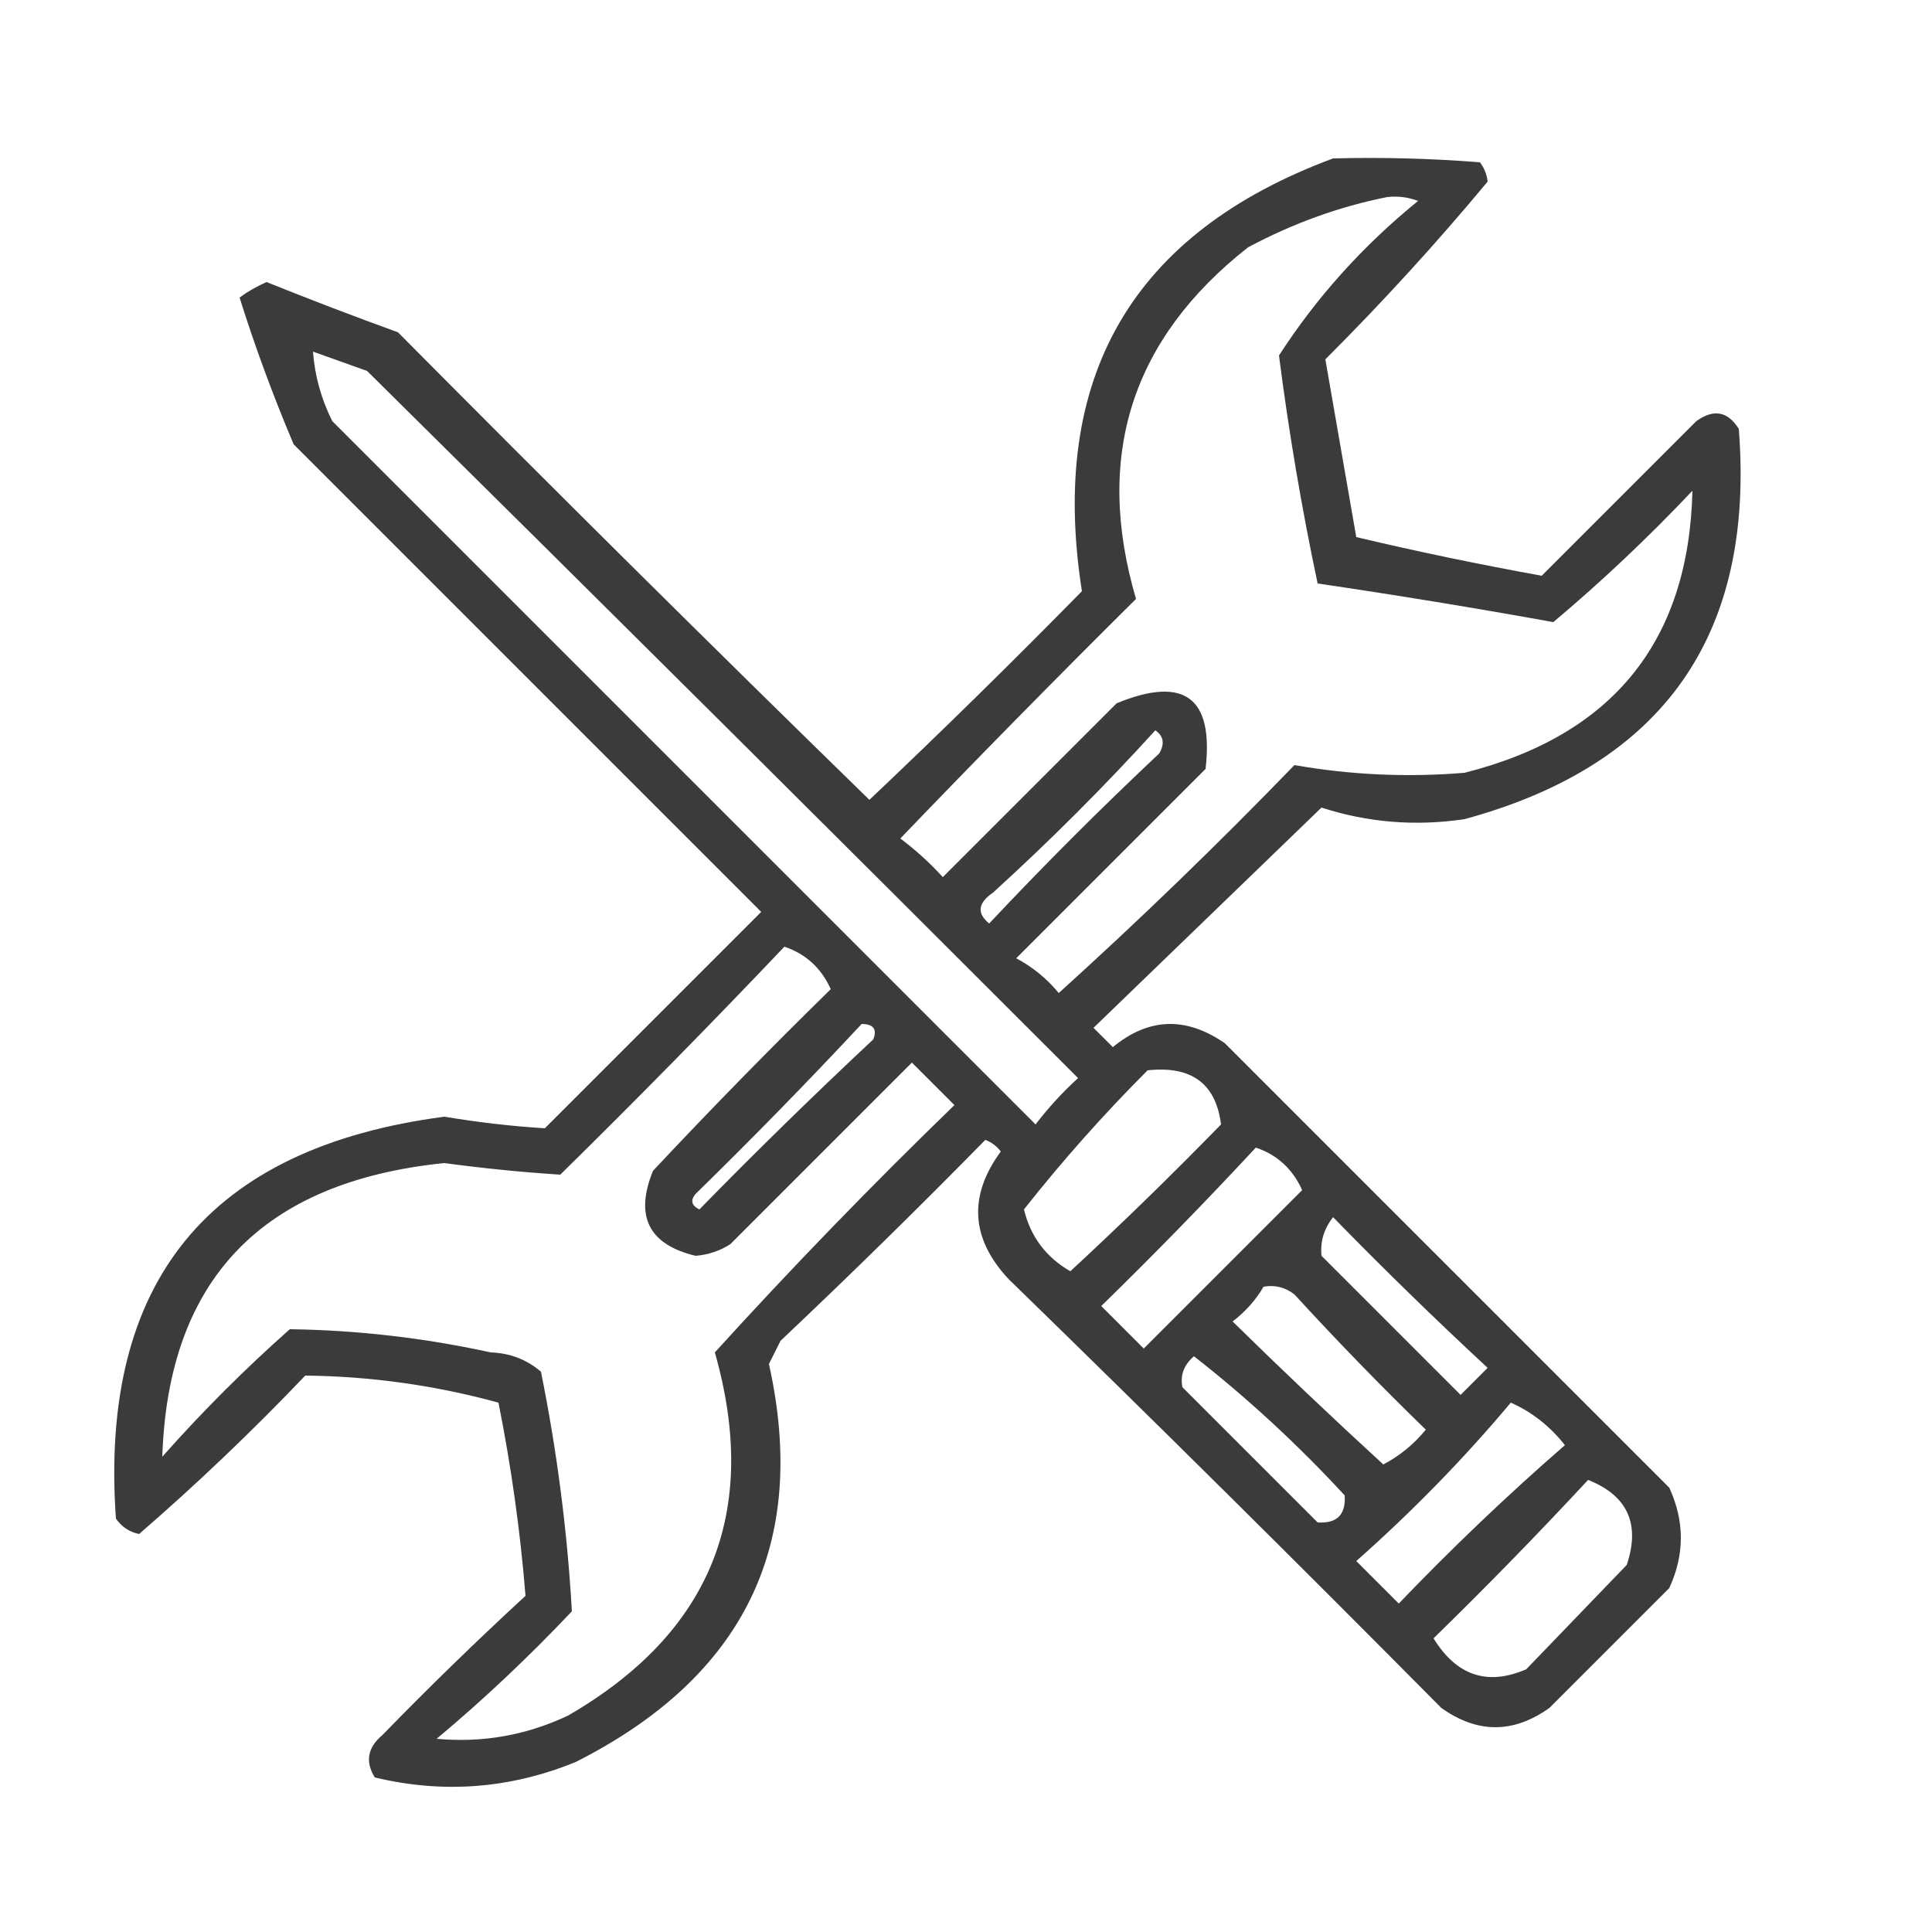<?xml version="1.0" encoding="UTF-8"?> <svg xmlns="http://www.w3.org/2000/svg" xmlns:xlink="http://www.w3.org/1999/xlink" version="1.1" width="250px" height="250px" style="shape-rendering:geometricPrecision; text-rendering:geometricPrecision; image-rendering:optimizeQuality; fill-rule:evenodd; clip-rule:evenodd"><g><path style="opacity:0.768" fill="#010101" d="M 172.5,20.5 C 178.842,20.334 185.175,20.5 191.5,21C 192.059,21.725 192.392,22.558 192.5,23.5C 185.899,31.439 178.899,39.105 171.5,46.5C 172.833,54.167 174.167,61.833 175.5,69.5C 183.44,71.38 191.44,73.046 199.5,74.5C 206.167,67.833 212.833,61.167 219.5,54.5C 221.739,52.88 223.573,53.213 225,55.5C 227.089,82.165 215.255,98.999 189.5,106C 183.168,106.941 177.001,106.441 171,104.5C 161.193,113.972 151.36,123.472 141.5,133C 142.333,133.833 143.167,134.667 144,135.5C 148.633,131.675 153.467,131.509 158.5,135C 177.667,154.167 196.833,173.333 216,192.5C 218,196.833 218,201.167 216,205.5C 210.833,210.667 205.667,215.833 200.5,221C 195.833,224.333 191.167,224.333 186.5,221C 168.067,202.401 149.4,183.901 130.5,165.5C 125.618,160.263 125.285,154.763 129.5,149C 128.975,148.308 128.308,147.808 127.5,147.5C 118.846,156.32 110.013,164.987 101,173.5C 100.5,174.5 100,175.5 99.5,176.5C 104.684,199.785 96.35,216.951 74.5,228C 66.028,231.46 57.361,232.127 48.5,230C 47.228,227.956 47.561,226.122 49.5,224.5C 55.514,218.318 61.681,212.318 68,206.5C 67.326,198.125 66.159,189.792 64.5,181.5C 56.289,179.255 47.956,178.089 39.5,178C 32.624,185.211 25.457,192.044 18,198.5C 16.739,198.241 15.739,197.574 15,196.5C 12.832,165.842 26.999,148.508 57.5,144.5C 61.868,145.231 66.201,145.731 70.5,146C 79.833,136.667 89.167,127.333 98.5,118C 78.333,97.833 58.167,77.667 38,57.5C 35.324,51.176 32.991,44.843 31,38.5C 32.085,37.707 33.252,37.04 34.5,36.5C 40.128,38.765 45.794,40.931 51.5,43C 71.68,63.347 92.014,83.514 112.5,103.5C 121.819,94.681 130.986,85.681 140,76.5C 135.662,48.824 146.495,30.157 172.5,20.5 Z M 179.5,25.5 C 180.873,25.343 182.207,25.51 183.5,26C 176.375,31.785 170.375,38.451 165.5,46C 166.768,55.916 168.434,65.749 170.5,75.5C 180.689,77.004 190.856,78.67 201,80.5C 207.29,75.212 213.29,69.545 219,63.5C 218.539,82.985 208.705,95.151 189.5,100C 182.07,100.611 174.737,100.277 167.5,99C 157.625,109.209 147.458,119.043 137,128.5C 135.477,126.646 133.644,125.146 131.5,124C 139.667,115.833 147.833,107.667 156,99.5C 157.07,90.248 153.237,87.414 144.5,91C 137,98.5 129.5,106 122,113.5C 120.316,111.649 118.483,109.982 116.5,108.5C 126.526,98.062 136.693,87.728 147,77.5C 141.574,59.032 146.407,43.865 161.5,32C 167.301,28.903 173.301,26.736 179.5,25.5 Z M 40.5,45.5 C 42.812,46.319 45.146,47.153 47.5,48C 78.289,78.446 108.956,108.946 139.5,139.5C 137.482,141.35 135.649,143.35 134,145.5C 103.694,115.194 73.36,84.86 43,54.5C 41.57,51.647 40.737,48.647 40.5,45.5 Z M 149.5,94.5 C 150.573,95.251 150.74,96.251 150,97.5C 142.43,104.614 135.097,111.947 128,119.5C 126.372,118.181 126.539,116.848 128.5,115.5C 135.854,108.812 142.854,101.812 149.5,94.5 Z M 101.5,122.5 C 104.272,123.436 106.272,125.27 107.5,128C 99.674,135.659 92.007,143.493 84.5,151.5C 82.102,157.371 83.935,161.038 90,162.5C 91.627,162.375 93.127,161.875 94.5,161C 102.333,153.167 110.167,145.333 118,137.5C 119.833,139.333 121.667,141.167 123.5,143C 112.803,153.363 102.47,164.029 92.5,175C 98.366,195.6 92.033,211.267 73.5,222C 68.089,224.549 62.423,225.549 56.5,225C 62.635,219.866 68.469,214.366 74,208.5C 73.41,198.113 72.076,187.779 70,177.5C 68.174,175.926 66.007,175.093 63.5,175C 54.9,173.12 46.233,172.12 37.5,172C 31.667,177.167 26.167,182.667 21,188.5C 21.759,165.562 33.925,152.895 57.5,150.5C 62.526,151.18 67.526,151.68 72.5,152C 82.369,142.298 92.035,132.465 101.5,122.5 Z M 111.5,132.5 C 113.028,132.517 113.528,133.184 113,134.5C 105.321,141.679 97.821,149.013 90.5,156.5C 89.479,155.998 89.312,155.332 90,154.5C 97.369,147.298 104.536,139.965 111.5,132.5 Z M 148.5,138.5 C 154.172,137.883 157.339,140.216 158,145.5C 151.626,152.042 145.126,158.376 138.5,164.5C 135.348,162.684 133.348,160.017 132.5,156.5C 137.484,150.183 142.818,144.183 148.5,138.5 Z M 162.5,148.5 C 165.26,149.423 167.26,151.256 168.5,154C 161.667,160.833 154.833,167.667 148,174.5C 146.167,172.667 144.333,170.833 142.5,169C 149.369,162.298 156.036,155.465 162.5,148.5 Z M 172.5,157.5 C 178.967,164.133 185.634,170.633 192.5,177C 191.333,178.167 190.167,179.333 189,180.5C 183,174.5 177,168.5 171,162.5C 170.818,160.67 171.318,159.003 172.5,157.5 Z M 163.5,166.5 C 164.978,166.238 166.311,166.571 167.5,167.5C 172.985,173.485 178.652,179.319 184.5,185C 182.946,186.892 181.112,188.392 179,189.5C 172.396,183.447 165.896,177.28 159.5,171C 161.192,169.693 162.525,168.193 163.5,166.5 Z M 154.5,175.5 C 161.41,180.904 167.91,186.904 174,193.5C 174.167,196 173,197.167 170.5,197C 164.667,191.167 158.833,185.333 153,179.5C 152.7,177.934 153.2,176.601 154.5,175.5 Z M 195.5,181.5 C 198.225,182.713 200.559,184.546 202.5,187C 195.046,193.487 187.879,200.32 181,207.5C 179.167,205.667 177.333,203.833 175.5,202C 182.726,195.609 189.393,188.775 195.5,181.5 Z M 205.5,191.5 C 210.611,193.532 212.278,197.199 210.5,202.5C 206.167,207 201.833,211.5 197.5,216C 192.484,218.176 188.484,216.843 185.5,212C 192.369,205.298 199.036,198.465 205.5,191.5 Z"></path></g></svg> 